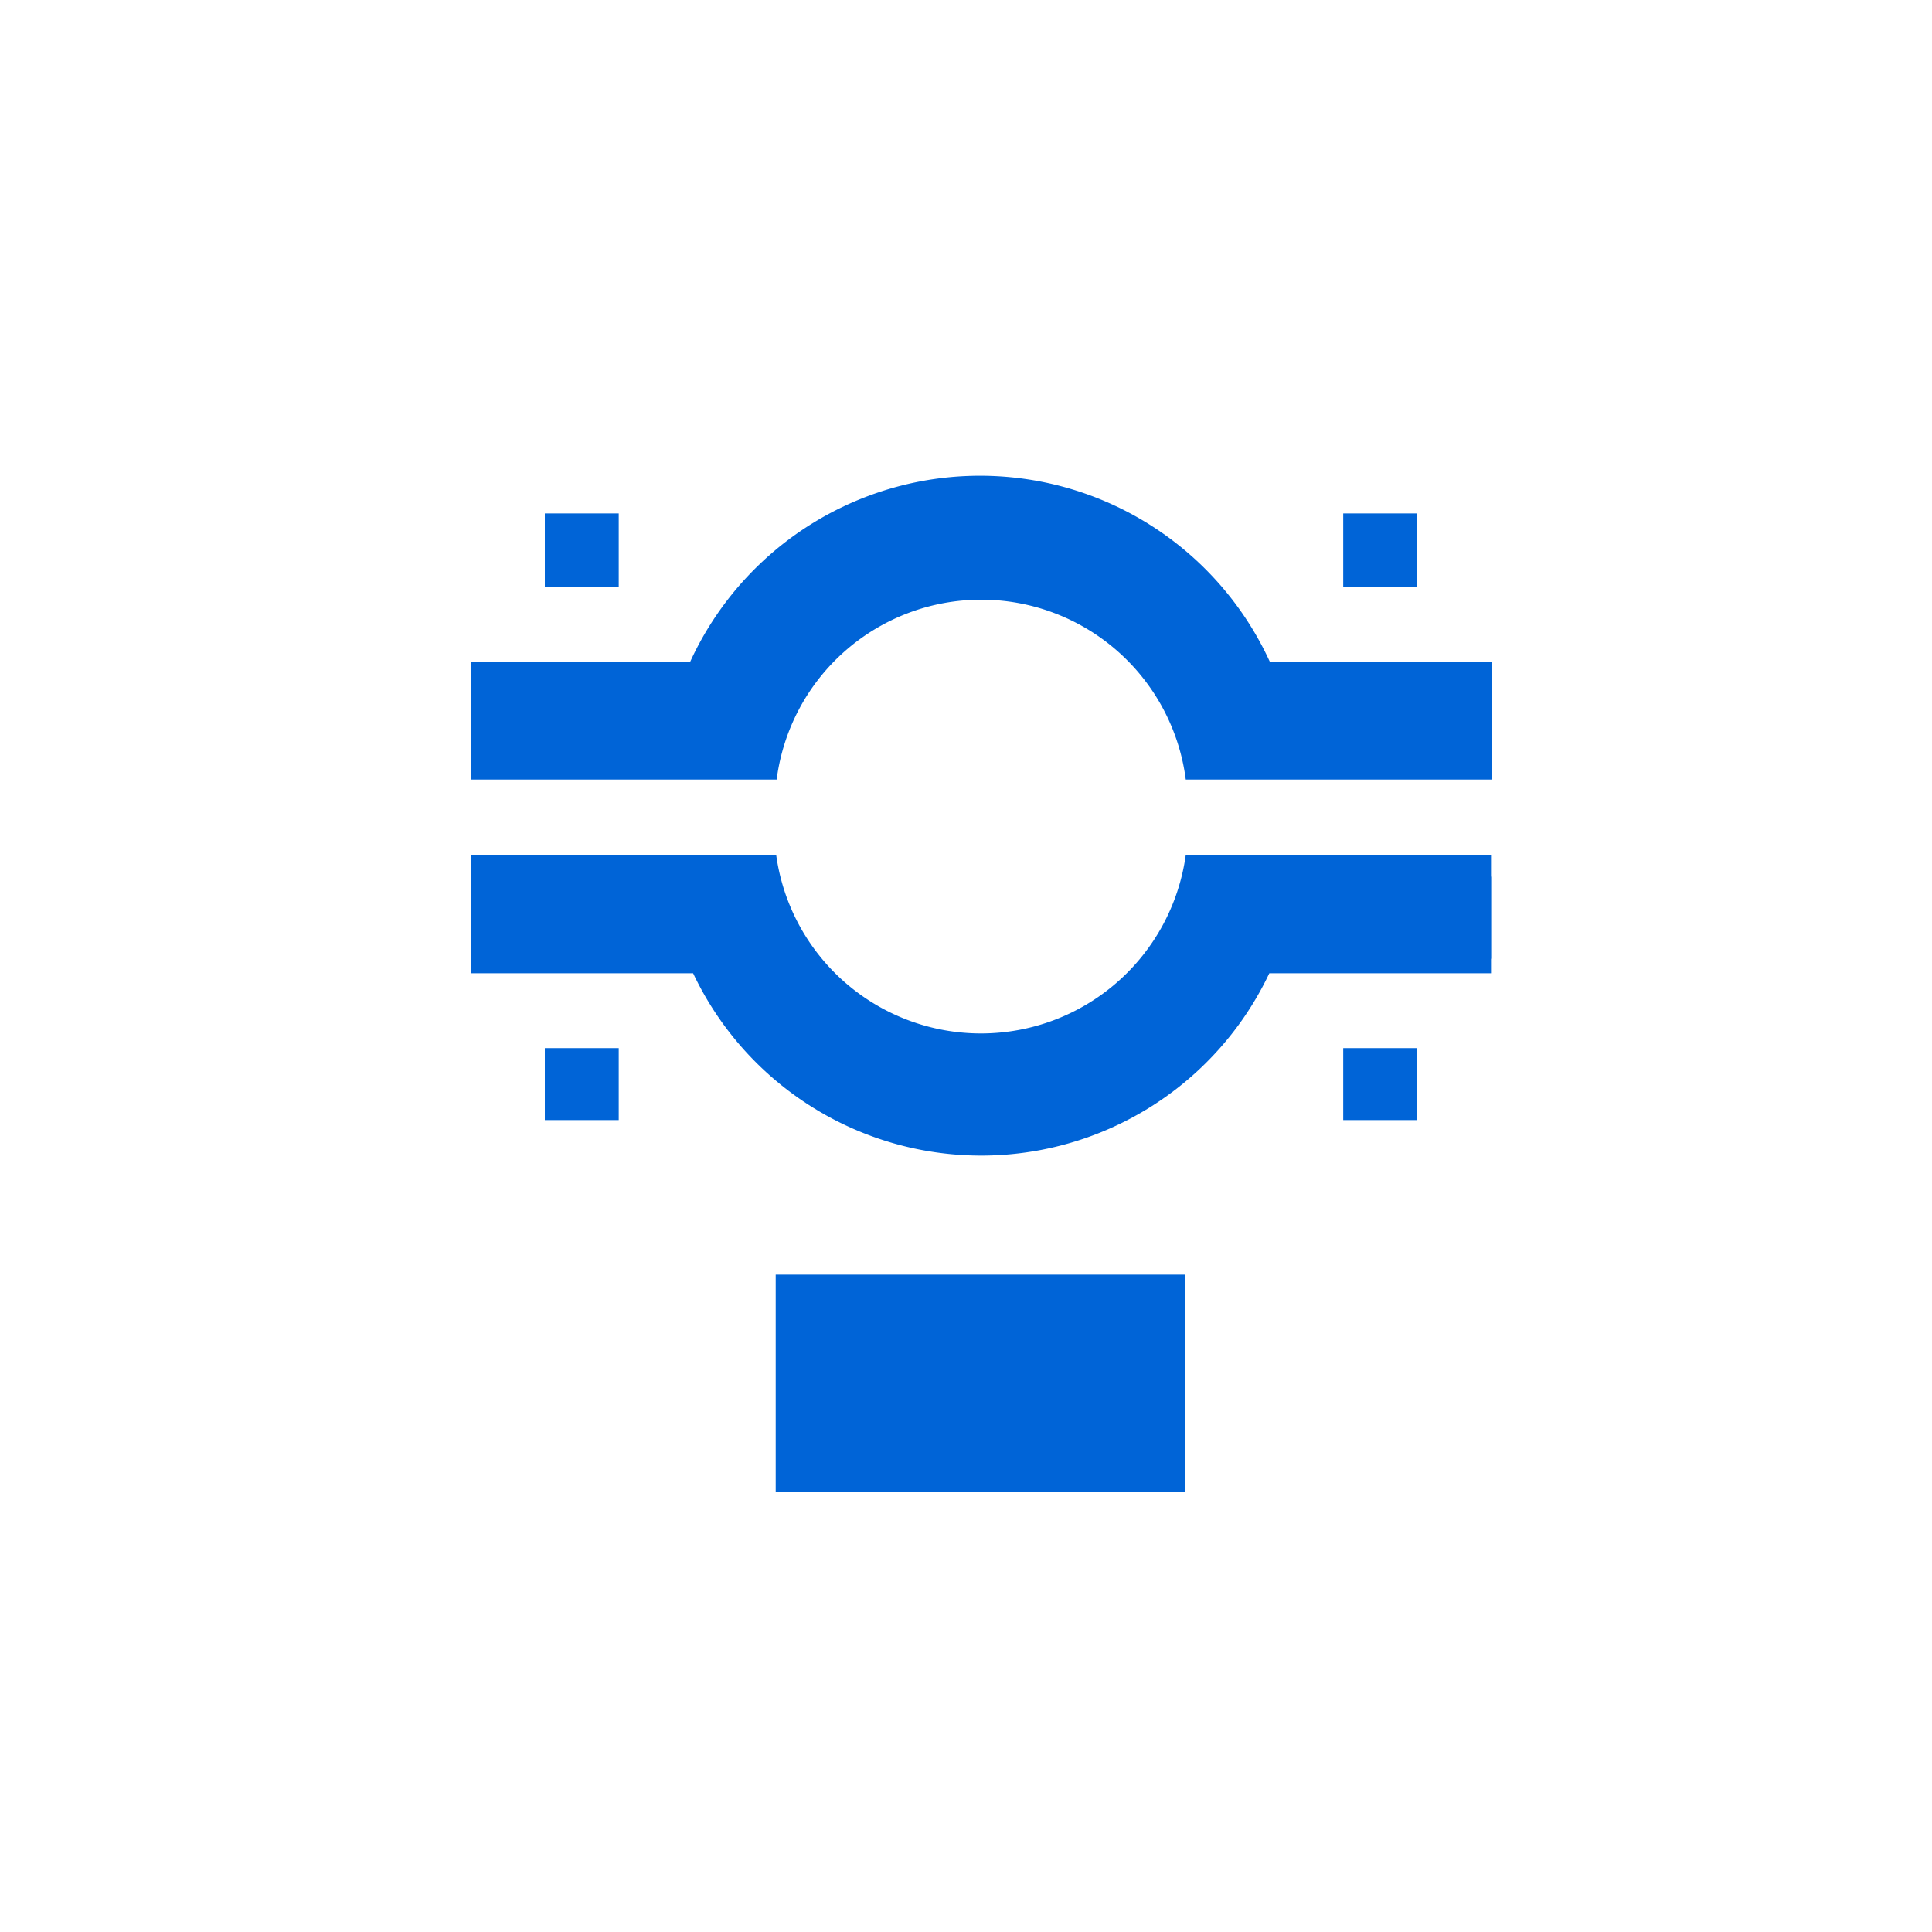 <svg id="Слой_1" data-name="Слой 1" xmlns="http://www.w3.org/2000/svg" viewBox="0 0 40 40"><defs><style>.cls-1{fill:#0064d7;}</style></defs><title>icon_sanstar_хомуты трубные и ремонтные</title><rect class="cls-1" x="16.06" y="26.39" width="8.47" height="4.49"/><rect class="cls-1" x="9.75" y="18.15" width="4.6" height="1.7"/><rect class="cls-1" x="26.27" y="18.15" width="4.6" height="1.7"/><rect class="cls-1" x="11.28" y="10.63" width="1.53" height="1.53"/><rect class="cls-1" x="11.28" y="21.7" width="1.53" height="1.49"/><rect class="cls-1" x="27.81" y="10.63" width="1.53" height="1.53"/><rect class="cls-1" x="27.81" y="21.7" width="1.53" height="1.49"/><path class="cls-1" d="M27,17.7H24.55a4.28,4.28,0,0,1-8.48,0H9.75v2.45h4.6a6.6,6.6,0,0,0,11.93,0h4.59V17.7Z"/><path class="cls-1" d="M26.29,13.7a6.6,6.6,0,0,0-12,0H9.75v2.44h6.33a4.27,4.27,0,0,1,8.47,0h6.33V13.7Z"/></svg>